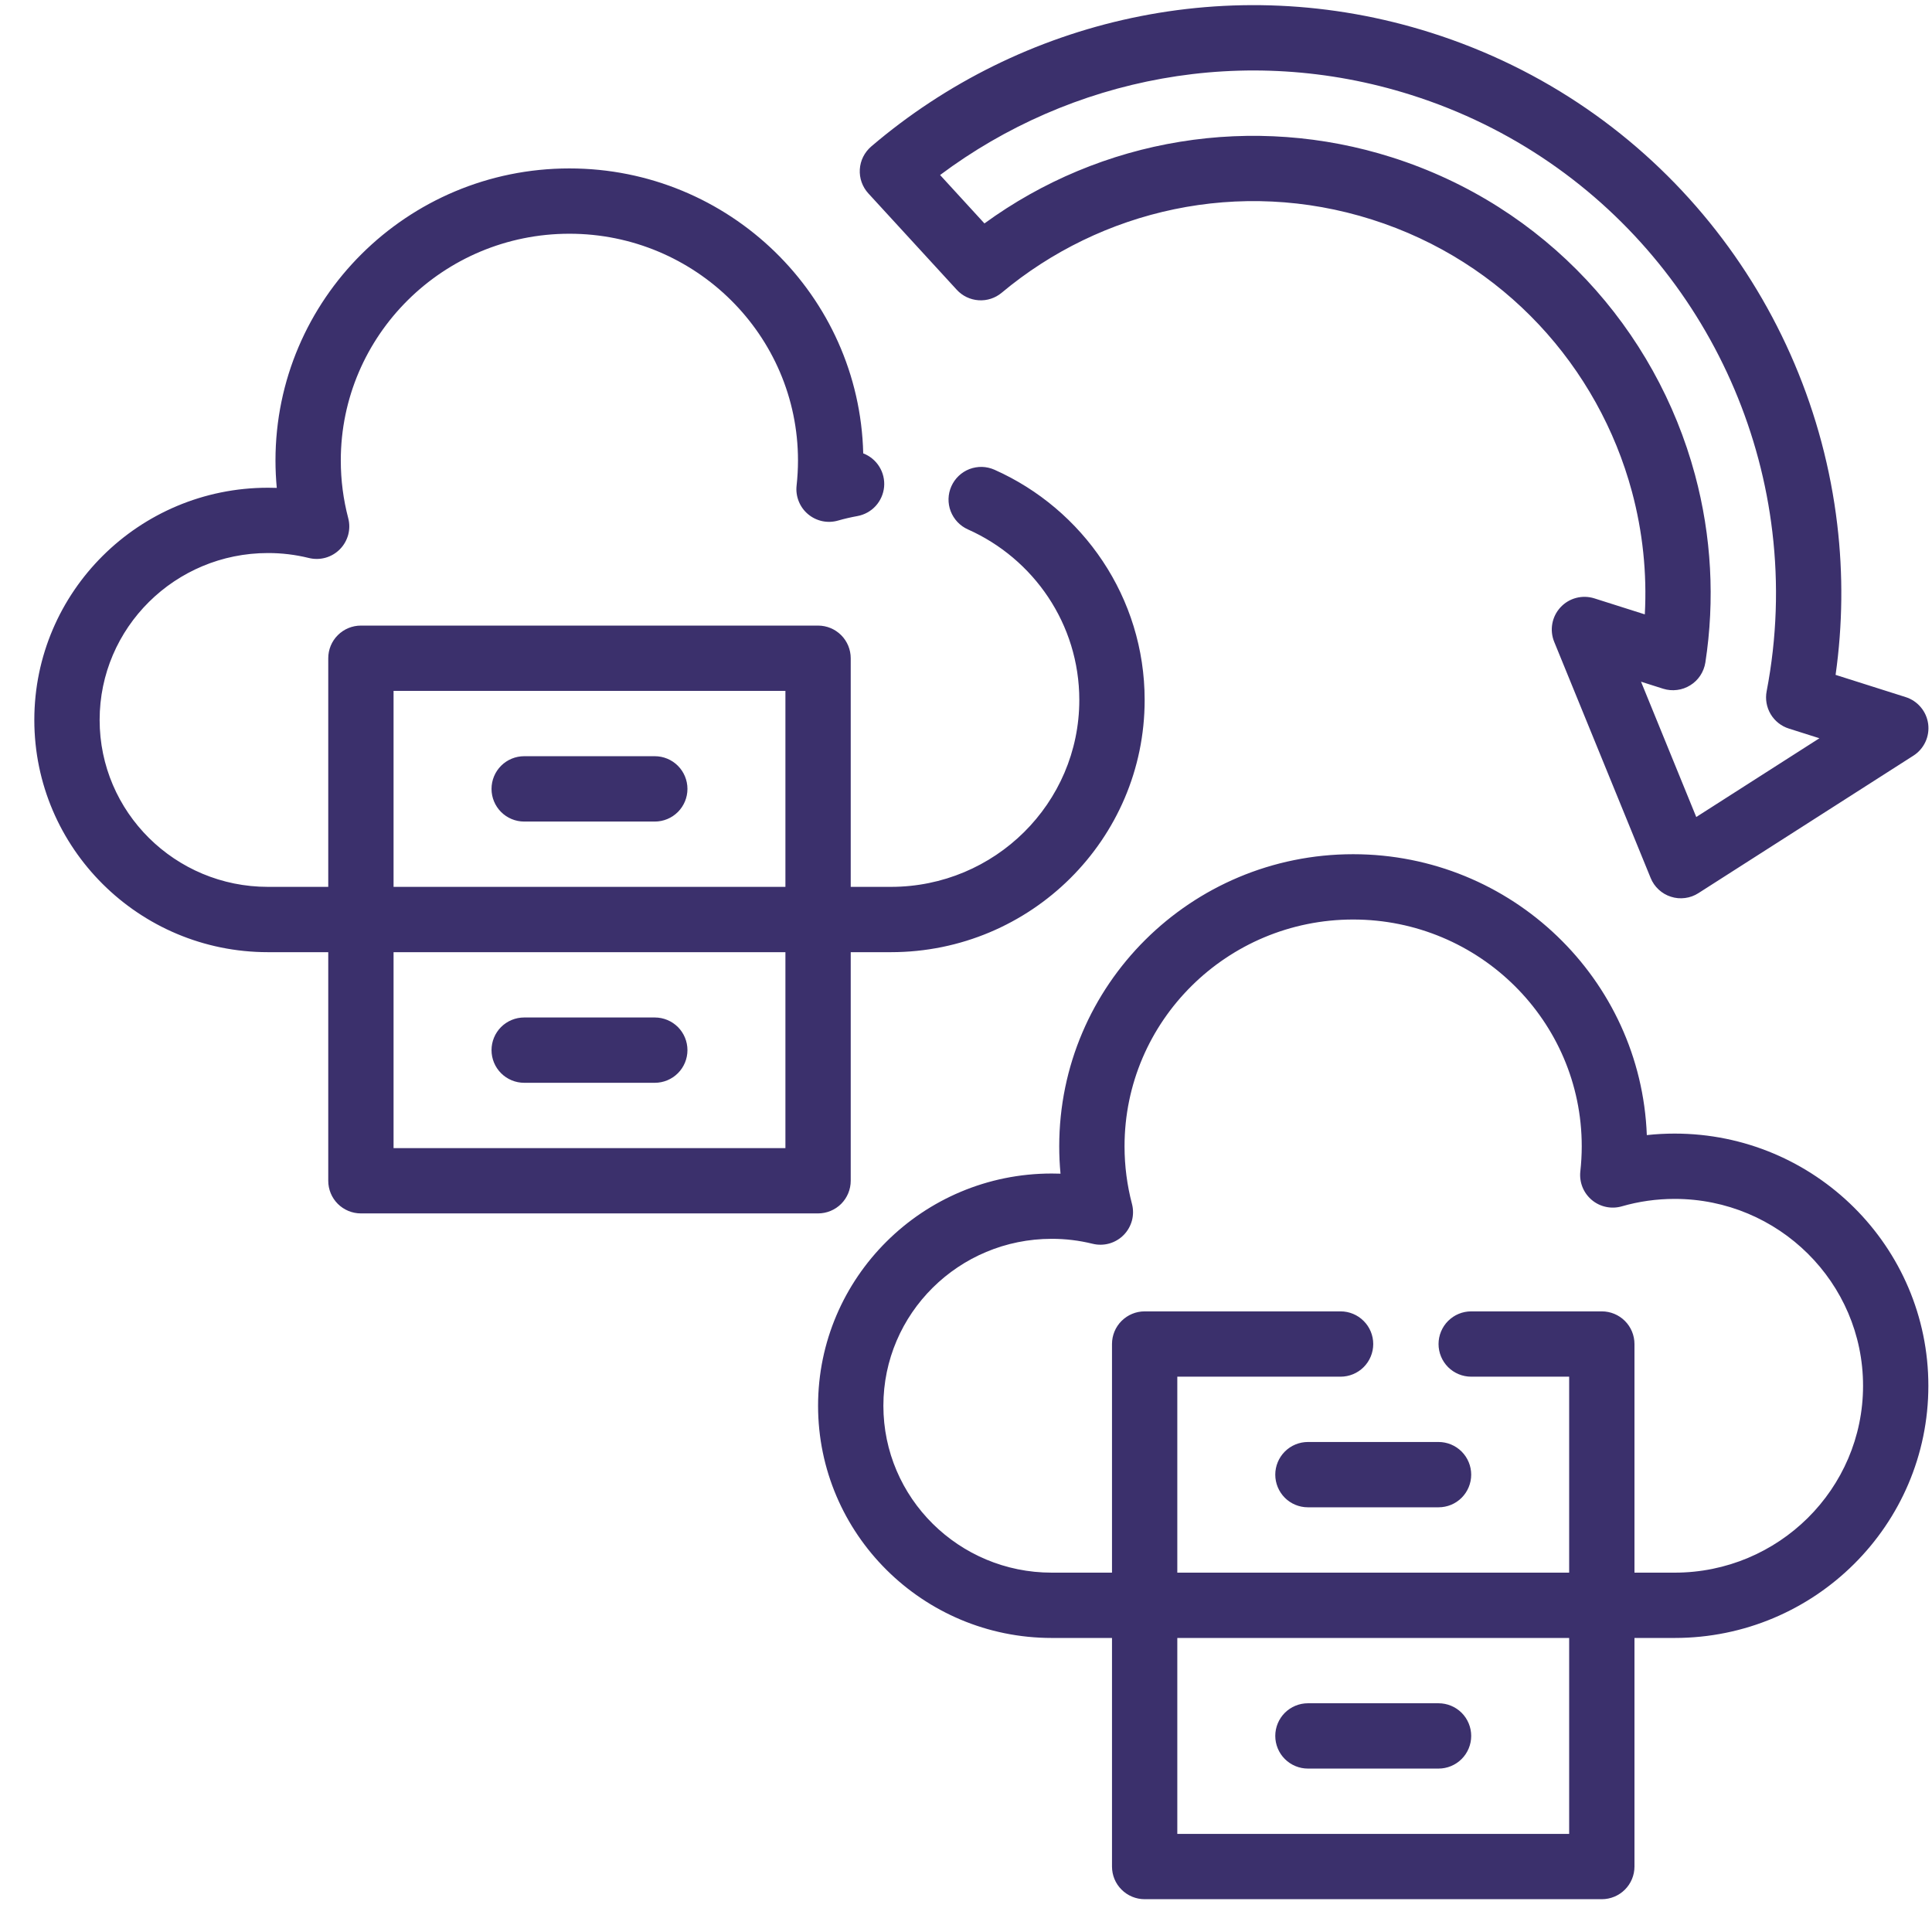 <svg width="51" height="51" viewBox="0 0 51 51" fill="none" xmlns="http://www.w3.org/2000/svg">
<path fill-rule="evenodd" clip-rule="evenodd" d="M29.354 43.238H27.762C24.357 43.238 21.595 40.489 21.595 37.108C21.595 33.726 24.357 30.978 27.762 30.978C27.84 30.978 27.917 30.979 27.995 30.982C27.972 30.742 27.961 30.5 27.961 30.259C27.961 26.005 31.435 22.549 35.72 22.549C39.903 22.549 43.316 25.846 43.472 29.964C43.713 29.937 43.959 29.924 44.207 29.924C47.905 29.924 50.904 32.909 50.904 36.581C50.904 40.253 47.905 43.238 44.207 43.238H43.146V49.272C43.146 49.501 43.055 49.72 42.894 49.881C42.732 50.043 42.513 50.134 42.284 50.134H30.216C29.987 50.134 29.768 50.043 29.606 49.881C29.444 49.72 29.354 49.501 29.354 49.272V43.238ZM43.146 41.514H44.207C46.95 41.514 49.18 39.305 49.18 36.581C49.18 33.857 46.95 31.648 44.207 31.648C43.724 31.648 43.256 31.716 42.813 31.844C42.677 31.883 42.534 31.889 42.395 31.859C42.256 31.83 42.127 31.767 42.019 31.676C41.91 31.584 41.826 31.468 41.773 31.336C41.721 31.205 41.701 31.062 41.717 30.922C41.741 30.701 41.754 30.48 41.754 30.259C41.754 26.954 39.048 24.273 35.72 24.273C32.391 24.273 29.685 26.954 29.685 30.259C29.685 30.783 29.753 31.291 29.88 31.776C29.919 31.921 29.919 32.073 29.881 32.218C29.842 32.362 29.767 32.495 29.662 32.601C29.557 32.708 29.425 32.785 29.281 32.826C29.137 32.866 28.985 32.868 28.84 32.832C28.487 32.745 28.125 32.701 27.762 32.702C25.311 32.702 23.319 34.674 23.319 37.108C23.319 39.541 25.311 41.514 27.762 41.514H29.354V35.479C29.354 35.251 29.444 35.031 29.606 34.87C29.768 34.708 29.987 34.617 30.216 34.617H35.388C35.616 34.617 35.836 34.708 35.997 34.87C36.159 35.031 36.25 35.251 36.25 35.479C36.25 35.708 36.159 35.927 35.997 36.089C35.836 36.25 35.616 36.341 35.388 36.341H31.078V41.514H41.422V36.341H38.836C38.607 36.341 38.388 36.25 38.226 36.089C38.065 35.927 37.974 35.708 37.974 35.479C37.974 35.251 38.065 35.031 38.226 34.87C38.388 34.708 38.607 34.617 38.836 34.617H42.284C42.513 34.617 42.732 34.708 42.894 34.87C43.055 35.031 43.146 35.251 43.146 35.479V41.514ZM31.078 43.238V48.41H41.422V43.238H31.078ZM34.526 46.686C34.297 46.686 34.078 46.595 33.916 46.433C33.755 46.272 33.664 46.052 33.664 45.824C33.664 45.595 33.755 45.376 33.916 45.214C34.078 45.053 34.297 44.962 34.526 44.962H37.974C38.203 44.962 38.422 45.053 38.584 45.214C38.745 45.376 38.836 45.595 38.836 45.824C38.836 46.052 38.745 46.272 38.584 46.433C38.422 46.595 38.203 46.686 37.974 46.686H34.526ZM34.526 39.789C34.297 39.789 34.078 39.699 33.916 39.537C33.755 39.375 33.664 39.156 33.664 38.927C33.664 38.699 33.755 38.48 33.916 38.318C34.078 38.156 34.297 38.065 34.526 38.065H37.974C38.203 38.065 38.422 38.156 38.584 38.318C38.745 38.48 38.836 38.699 38.836 38.927C38.836 39.156 38.745 39.375 38.584 39.537C38.422 39.699 38.203 39.789 37.974 39.789H34.526ZM8.665 25.135H7.073C3.668 25.135 0.906 22.387 0.906 19.005C0.906 15.623 3.668 12.875 7.073 12.875C7.151 12.875 7.228 12.876 7.306 12.879C7.284 12.639 7.272 12.397 7.272 12.156C7.272 7.903 10.746 4.446 15.031 4.446C19.25 4.446 22.686 7.801 22.787 11.968C22.962 12.035 23.112 12.158 23.211 12.318C23.311 12.478 23.355 12.666 23.338 12.854C23.32 13.041 23.242 13.218 23.115 13.357C22.988 13.496 22.818 13.589 22.633 13.623C22.462 13.654 22.292 13.693 22.125 13.741C21.988 13.781 21.845 13.786 21.706 13.757C21.567 13.727 21.438 13.664 21.33 13.573C21.221 13.482 21.137 13.365 21.085 13.234C21.032 13.102 21.012 12.96 21.028 12.819C21.052 12.599 21.065 12.377 21.065 12.156C21.065 8.851 18.359 6.17 15.031 6.17C11.702 6.17 8.996 8.851 8.996 12.156C8.996 12.68 9.064 13.189 9.191 13.673C9.23 13.818 9.23 13.97 9.192 14.115C9.153 14.259 9.078 14.392 8.973 14.498C8.868 14.605 8.737 14.682 8.592 14.723C8.448 14.763 8.296 14.765 8.151 14.729C7.798 14.642 7.436 14.598 7.073 14.599C4.622 14.599 2.63 16.571 2.63 19.005C2.63 21.438 4.622 23.411 7.073 23.411H8.665V17.376C8.665 17.148 8.755 16.928 8.917 16.767C9.079 16.605 9.298 16.514 9.527 16.514H21.595C21.824 16.514 22.043 16.605 22.205 16.767C22.366 16.928 22.457 17.148 22.457 17.376V23.411H23.518C26.261 23.411 28.491 21.202 28.491 18.478C28.491 16.472 27.282 14.746 25.55 13.975C25.447 13.929 25.354 13.863 25.276 13.781C25.198 13.698 25.137 13.602 25.096 13.496C25.014 13.283 25.02 13.045 25.114 12.836C25.207 12.628 25.379 12.464 25.592 12.382C25.698 12.342 25.811 12.323 25.924 12.325C26.037 12.329 26.148 12.354 26.252 12.4C28.588 13.44 30.216 15.772 30.216 18.478C30.216 22.15 27.216 25.135 23.518 25.135H22.457V31.169C22.457 31.398 22.366 31.617 22.205 31.779C22.043 31.94 21.824 32.031 21.595 32.031H9.527C9.298 32.031 9.079 31.94 8.917 31.779C8.755 31.617 8.665 31.398 8.665 31.169V25.135ZM20.733 23.411V18.238H10.389V23.411H20.733ZM10.389 25.135V30.307H20.733V25.135H10.389ZM13.837 28.583C13.608 28.583 13.389 28.492 13.227 28.33C13.066 28.169 12.975 27.95 12.975 27.721C12.975 27.492 13.066 27.273 13.227 27.111C13.389 26.95 13.608 26.859 13.837 26.859H17.285C17.514 26.859 17.733 26.95 17.895 27.111C18.056 27.273 18.147 27.492 18.147 27.721C18.147 27.95 18.056 28.169 17.895 28.33C17.733 28.492 17.514 28.583 17.285 28.583H13.837ZM13.837 21.687C13.608 21.687 13.389 21.596 13.227 21.434C13.066 21.273 12.975 21.053 12.975 20.825C12.975 20.596 13.066 20.377 13.227 20.215C13.389 20.053 13.608 19.962 13.837 19.962H17.285C17.514 19.962 17.733 20.053 17.895 20.215C18.056 20.377 18.147 20.596 18.147 20.825C18.147 21.053 18.056 21.273 17.895 21.434C17.733 21.596 17.514 21.687 17.285 21.687H13.837ZM50.507 19.949L44.835 23.576C44.728 23.645 44.608 23.689 44.483 23.705C44.358 23.722 44.23 23.711 44.11 23.672C43.989 23.634 43.879 23.57 43.786 23.484C43.693 23.398 43.62 23.293 43.573 23.176L41.027 16.943C40.965 16.791 40.948 16.625 40.977 16.464C41.006 16.303 41.081 16.153 41.192 16.033C41.303 15.912 41.446 15.826 41.604 15.784C41.763 15.742 41.93 15.746 42.086 15.795L43.419 16.218C43.478 15.128 43.363 14.035 43.08 12.981C42.194 9.689 39.702 6.901 36.214 5.795C32.717 4.685 29.065 5.535 26.442 7.728C26.272 7.87 26.054 7.941 25.833 7.926C25.611 7.911 25.404 7.812 25.255 7.648L22.922 5.105C22.844 5.02 22.784 4.92 22.745 4.811C22.706 4.702 22.69 4.586 22.697 4.47C22.704 4.355 22.734 4.242 22.786 4.138C22.838 4.035 22.91 3.943 22.998 3.867C26.939 0.502 32.477 -0.816 37.776 0.864C43.769 2.764 47.802 7.973 48.498 13.839C48.656 15.161 48.641 16.497 48.455 17.815L50.303 18.401C50.459 18.45 50.599 18.543 50.704 18.669C50.81 18.794 50.877 18.947 50.899 19.11C50.92 19.273 50.895 19.438 50.825 19.587C50.756 19.735 50.646 19.861 50.507 19.949ZM48.028 19.488L47.221 19.232C47.02 19.169 46.849 19.033 46.741 18.852C46.633 18.67 46.595 18.455 46.635 18.248C46.907 16.834 46.95 15.418 46.786 14.042C46.168 8.828 42.583 4.197 37.256 2.508C32.85 1.111 28.258 2.046 24.816 4.62L25.987 5.898C27.516 4.784 29.285 4.045 31.152 3.742C33.019 3.438 34.931 3.579 36.734 4.151C40.804 5.441 43.711 8.693 44.744 12.534C45.179 14.149 45.272 15.838 45.017 17.491C44.997 17.614 44.951 17.731 44.883 17.834C44.814 17.938 44.724 18.025 44.618 18.09C44.512 18.156 44.394 18.198 44.271 18.213C44.148 18.229 44.022 18.218 43.904 18.181L43.319 17.995L44.777 21.567L48.028 19.488Z" fill="#3B306C"/>
</svg>
